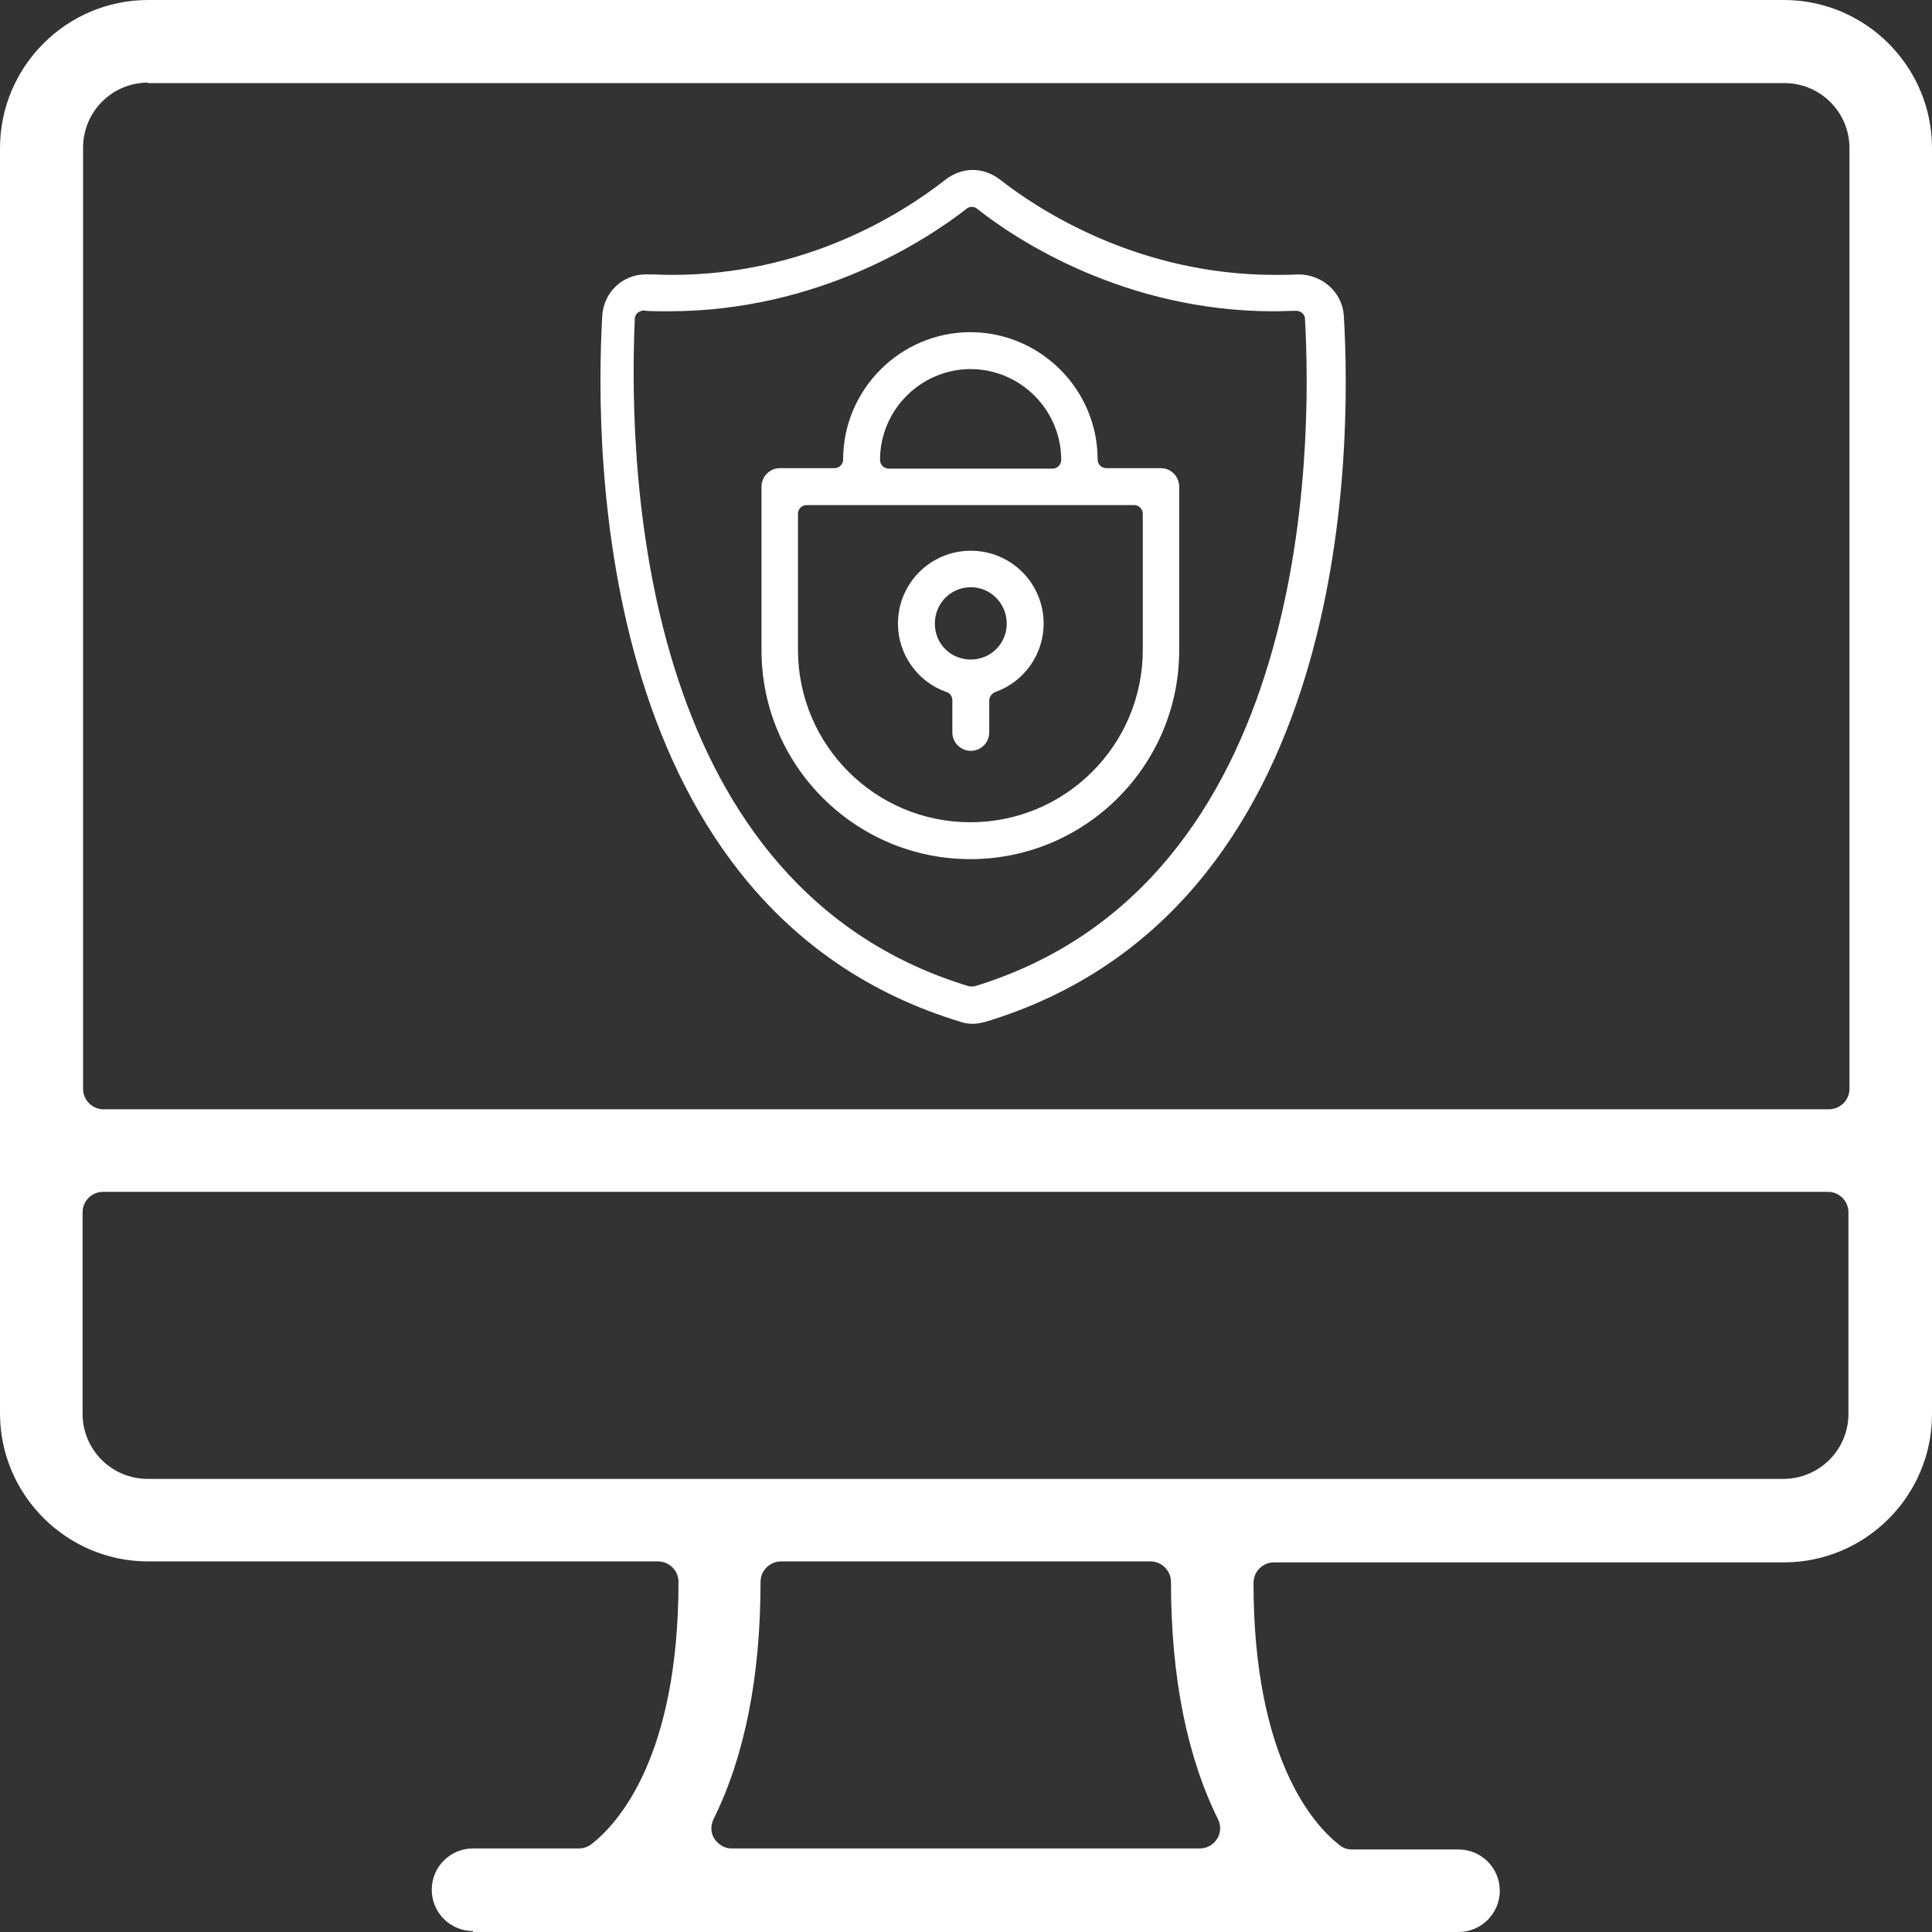 <svg width="32" height="32" viewBox="0 0 32 32" fill="none" xmlns="http://www.w3.org/2000/svg">
<rect x="0" y="0" width="32" height="32" fill="#333333" stroke="none"/>
<g id="Group 132">
<path id="Vector" d="M2.453 1.368C1.858 1.368 1.376 1.85 1.376 2.445V18.035C1.376 18.22 1.528 18.373 1.713 18.373H30.295C30.48 18.373 30.633 18.22 30.633 18.035V2.453C30.633 1.858 30.15 1.376 29.555 1.376H2.453V1.368ZM1.705 19.741C1.52 19.741 1.368 19.893 1.368 20.078V23.417C1.368 24.012 1.85 24.495 2.445 24.495H29.538C30.134 24.495 30.616 24.012 30.616 23.417V20.078C30.616 19.893 30.463 19.741 30.279 19.741H1.705ZM12.935 25.862C12.75 25.862 12.597 26.015 12.597 26.2C12.597 27.777 12.332 29.096 11.817 30.134C11.769 30.238 11.769 30.359 11.833 30.456C11.897 30.552 12.002 30.616 12.115 30.616H19.877C19.99 30.616 20.103 30.552 20.159 30.456C20.223 30.359 20.223 30.23 20.175 30.134C19.66 29.096 19.395 27.777 19.395 26.2C19.395 26.015 19.242 25.862 19.057 25.862H12.935ZM7.835 31.984C7.457 31.984 7.151 31.678 7.151 31.3C7.151 30.922 7.457 30.616 7.835 30.616H9.589C9.661 30.616 9.734 30.592 9.798 30.544C10.232 30.206 11.238 29.104 11.238 26.2C11.238 26.015 11.085 25.862 10.9 25.862H2.453C1.102 25.862 0 24.76 0 23.409V2.453C0 1.102 1.102 0 2.453 0H29.547C30.898 0 32 1.102 32 2.453V23.425C32 24.776 30.898 25.878 29.547 25.878H21.1C20.915 25.878 20.762 26.031 20.762 26.216C20.762 29.128 21.76 30.23 22.186 30.56C22.242 30.608 22.315 30.633 22.395 30.633H24.157C24.535 30.633 24.841 30.938 24.841 31.316C24.841 31.694 24.535 32 24.157 32H7.835V31.984Z" fill="white"/>
<g id="Group">
<path id="Vector_2" d="M10.658 5.14C10.658 5.14 10.586 5.156 10.562 5.181C10.53 5.205 10.514 5.245 10.514 5.285C10.393 8.068 10.699 14.721 16.056 16.338C16.072 16.338 16.088 16.338 16.096 16.338C16.104 16.338 16.128 16.338 16.137 16.338C21.711 14.64 21.735 7.449 21.615 5.285C21.615 5.205 21.542 5.148 21.47 5.148C21.349 5.148 21.221 5.156 21.1 5.156C18.63 5.156 16.836 3.974 16.185 3.459C16.161 3.435 16.128 3.427 16.096 3.427C16.064 3.427 16.032 3.435 16.008 3.459C15.356 3.966 13.562 5.156 11.069 5.156C10.94 5.156 10.811 5.156 10.691 5.148M16.112 16.957C16.048 16.957 15.976 16.949 15.911 16.925C9.878 15.099 9.846 7.513 9.975 5.229C9.999 4.843 10.312 4.545 10.691 4.545C10.707 4.545 10.715 4.545 10.731 4.545C10.86 4.545 10.996 4.553 11.133 4.553C13.329 4.553 14.922 3.556 15.67 2.968C15.799 2.872 15.951 2.815 16.112 2.815C16.273 2.815 16.426 2.872 16.555 2.968C17.158 3.443 18.815 4.553 21.116 4.553C21.245 4.553 21.373 4.553 21.502 4.545C21.904 4.545 22.234 4.843 22.258 5.229C22.395 7.513 22.363 15.099 16.322 16.925C16.257 16.941 16.185 16.957 16.12 16.957" fill="white"/>
<path id="Vector_3" d="M16.08 9.726C15.75 9.726 15.484 9.991 15.484 10.329C15.484 10.667 15.75 10.924 16.08 10.924C16.41 10.924 16.675 10.659 16.675 10.329C16.675 9.999 16.41 9.726 16.08 9.726ZM16.08 12.436C15.911 12.436 15.774 12.3 15.774 12.131V11.6C15.774 11.536 15.734 11.479 15.678 11.463C15.195 11.294 14.873 10.836 14.873 10.329C14.873 9.661 15.412 9.122 16.08 9.122C16.747 9.122 17.286 9.661 17.286 10.329C17.286 10.836 16.965 11.294 16.482 11.463C16.426 11.487 16.385 11.543 16.385 11.6V12.131C16.385 12.3 16.249 12.436 16.08 12.436Z" fill="white"/>
<path id="Vector_4" d="M16.08 6.113C15.252 6.113 14.576 6.789 14.576 7.618C14.576 7.698 14.64 7.762 14.721 7.762H17.432C17.512 7.762 17.577 7.698 17.577 7.618C17.577 6.789 16.901 6.113 16.072 6.113M13.361 8.366C13.281 8.366 13.217 8.43 13.217 8.511V10.763C13.217 12.34 14.496 13.619 16.072 13.619C17.649 13.619 18.928 12.34 18.928 10.763V8.511C18.928 8.43 18.864 8.366 18.783 8.366H13.369H13.361ZM16.072 14.23C14.166 14.23 12.613 12.678 12.613 10.771V8.06C12.613 7.891 12.75 7.754 12.919 7.754H13.82C13.9 7.754 13.965 7.69 13.965 7.61C13.965 6.451 14.914 5.502 16.072 5.502C17.231 5.502 18.18 6.451 18.18 7.61C18.18 7.69 18.244 7.754 18.325 7.754H19.226C19.395 7.754 19.531 7.891 19.531 8.06V10.771C19.531 12.678 17.979 14.23 16.072 14.23Z" fill="white"/>
</g>
</g>
</svg>
